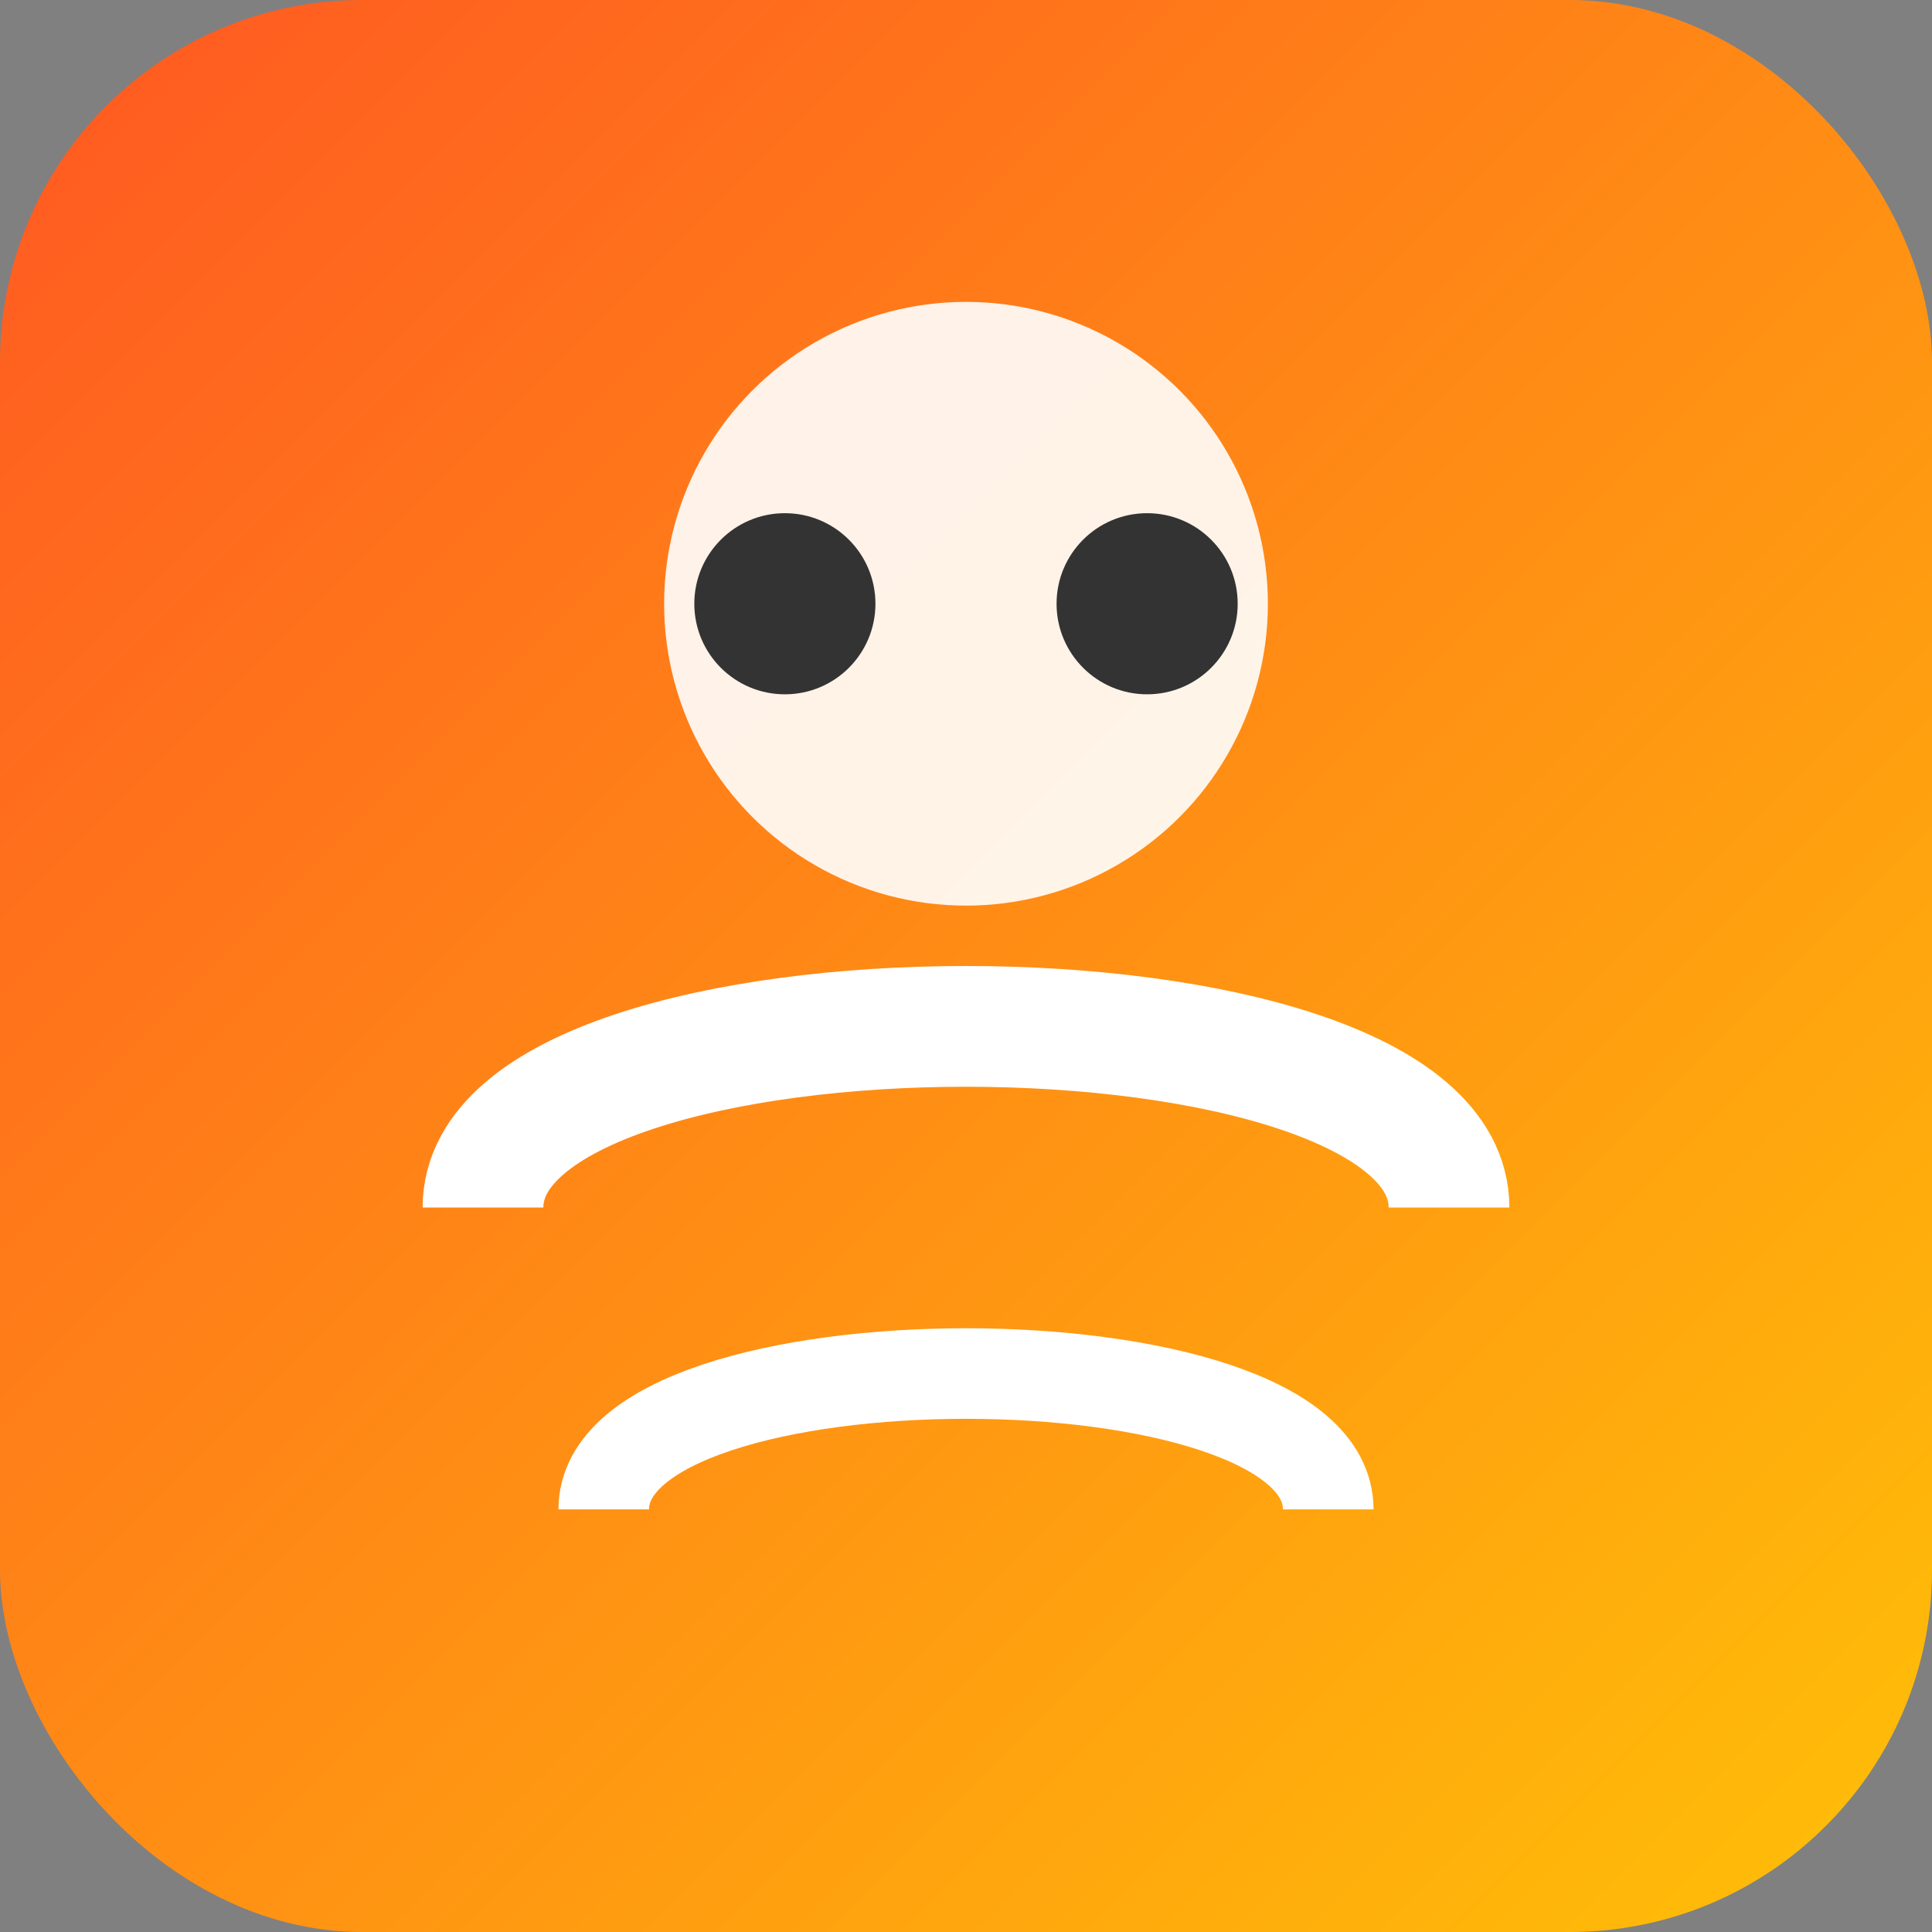 <svg xmlns="http://www.w3.org/2000/svg" width="32" height="32" viewBox="0 0 32 32">
  <rect x="0" y="0" width="32" height="32" fill="#808080" stroke="none"/>
  <defs>
    <linearGradient id="gradient" x1="0%" y1="0%" x2="100%" y2="100%">
      <stop offset="0%" stop-color="#FF5722" />
      <stop offset="100%" stop-color="#FFC107" />
    </linearGradient>
  </defs>
  <rect width="32" height="32" rx="6" fill="url(#gradient)" />
  <circle cx="16" cy="10" r="5" fill="#FFFFFF" opacity="0.9" />
  <path d="M8 20C8 16 24 16 24 20" stroke="#FFFFFF" stroke-width="2" fill="none" />
  <path d="M10 25C10 22 22 22 22 25" stroke="#FFFFFF" stroke-width="1.5" fill="none" />
  <circle cx="13" cy="10" r="1.5" fill="#333333" />
  <circle cx="19" cy="10" r="1.5" fill="#333333" />
</svg>
